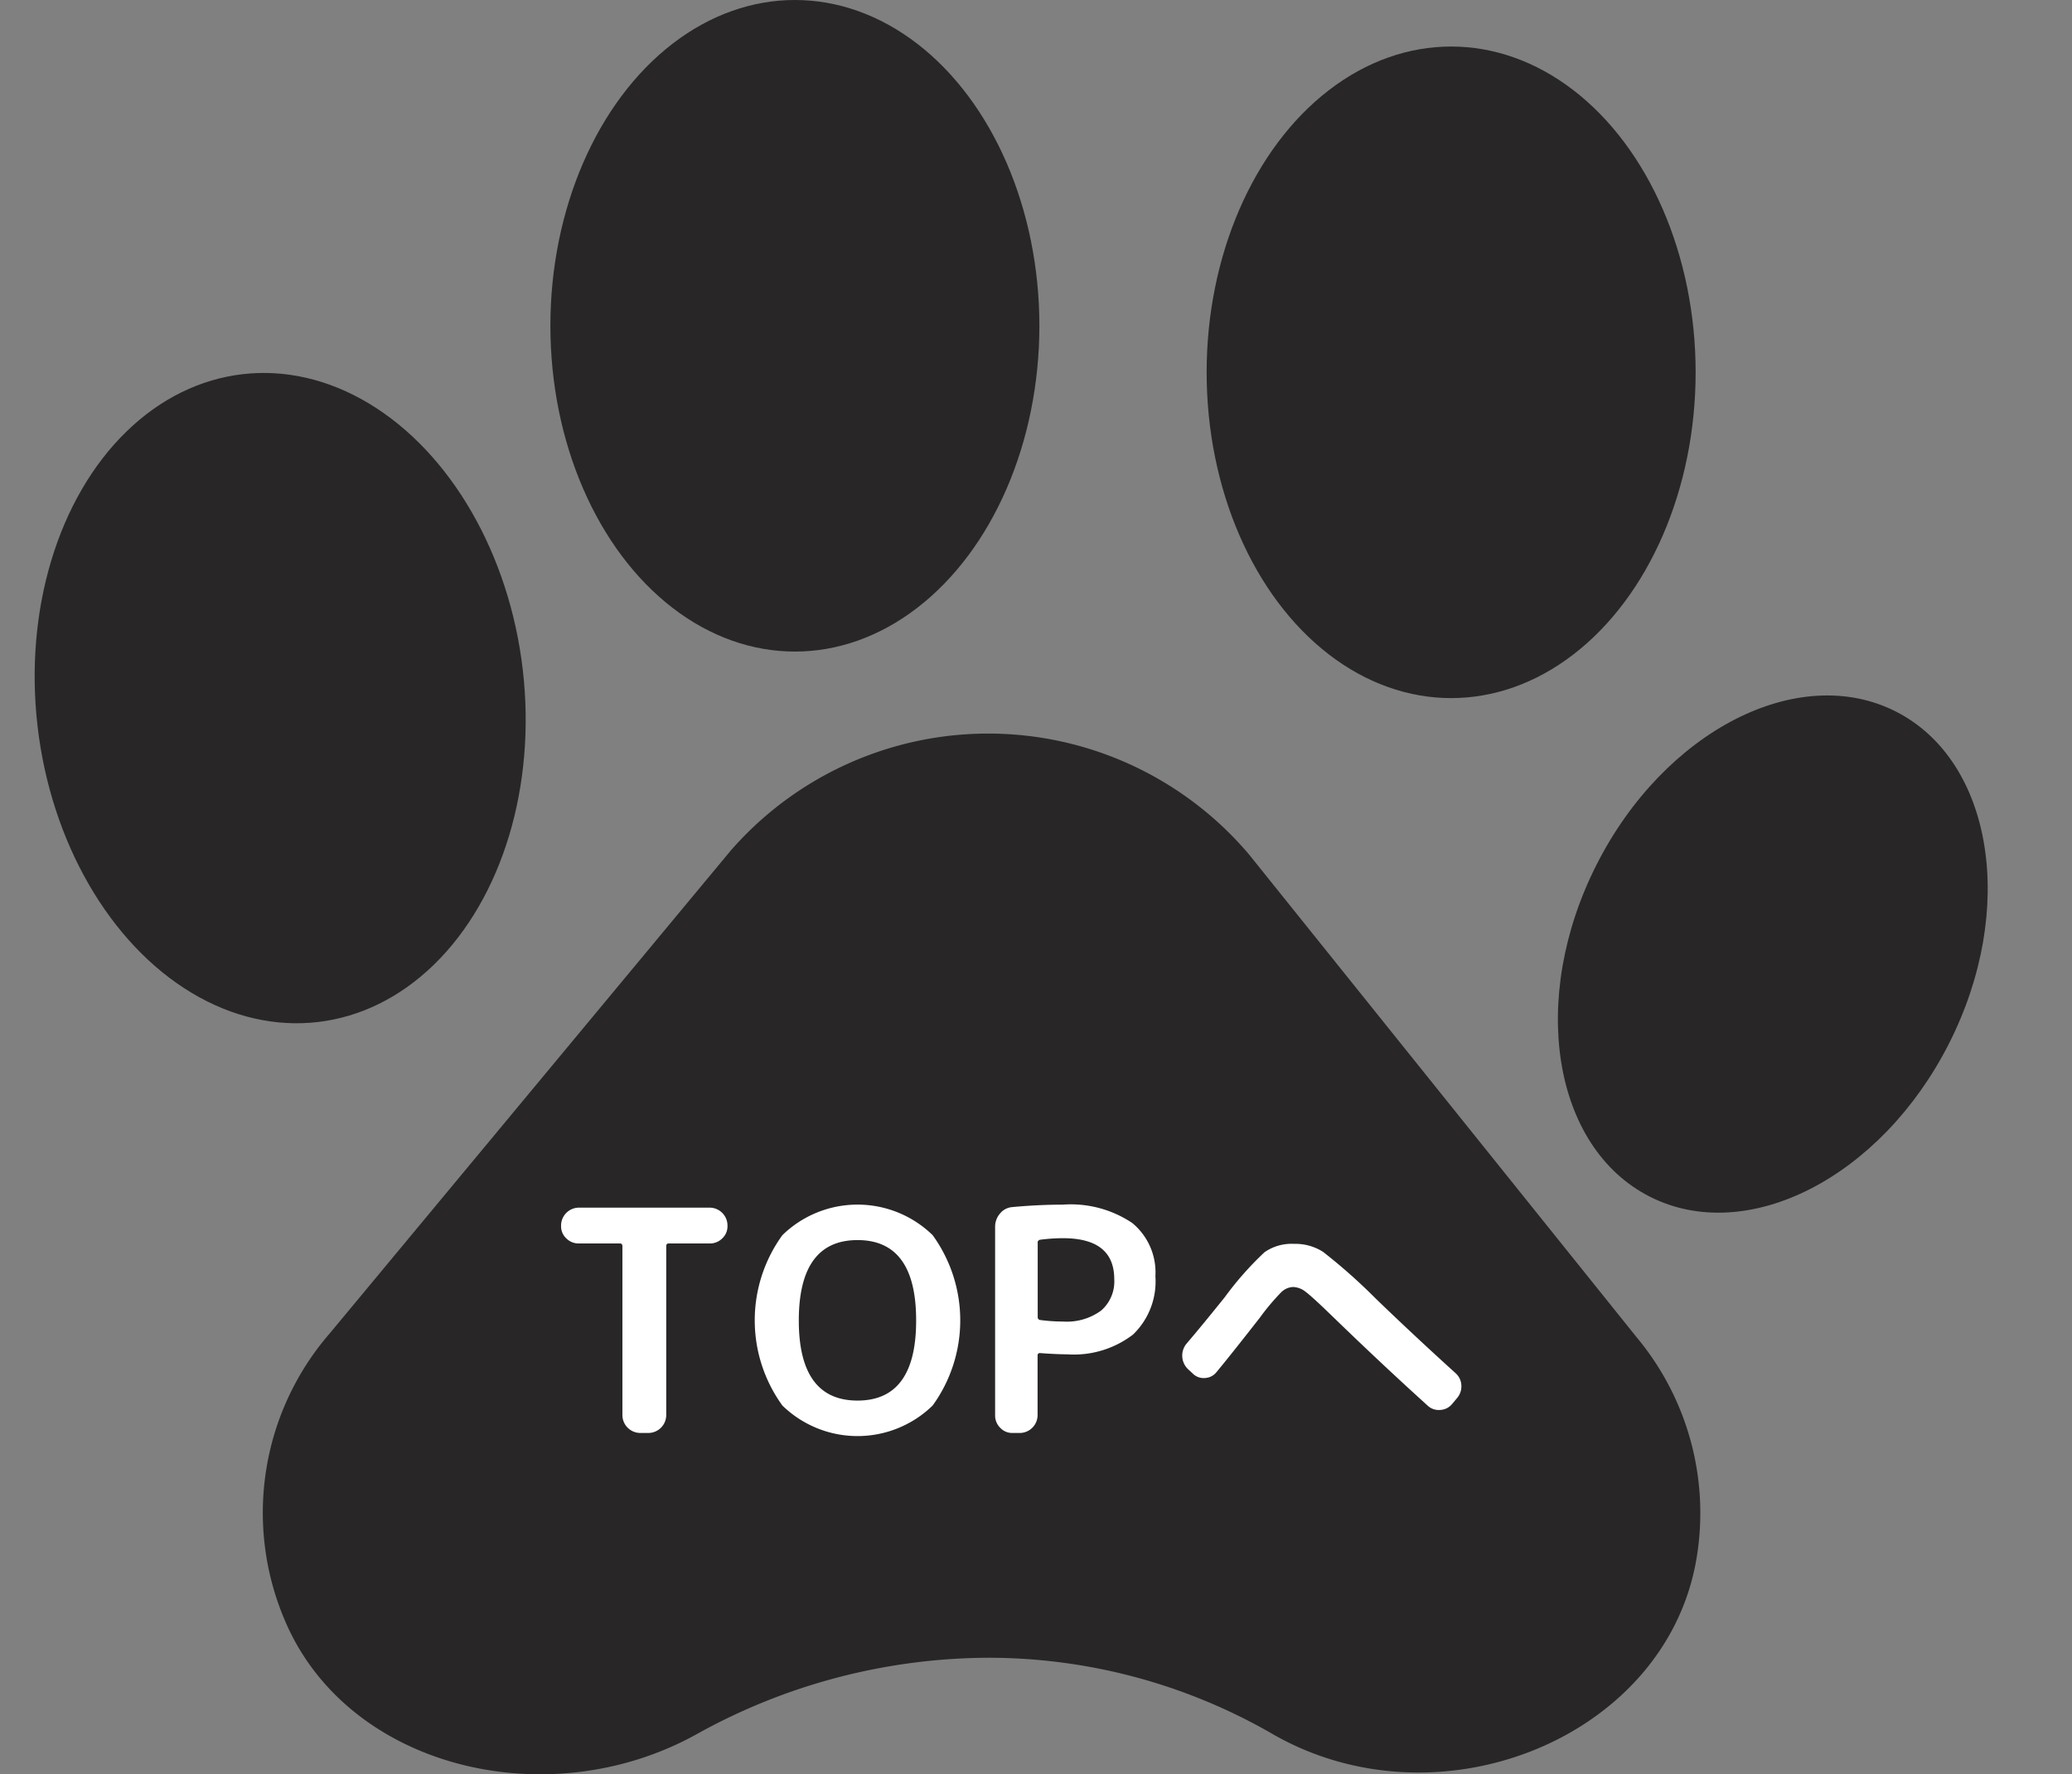 <svg id="icon_top" xmlns="http://www.w3.org/2000/svg" width="84.67" height="72.49" viewBox="0 0 84.67 72.49">
  <rect x="0" y="0" width="84.67" height="72.49" fill="#808080" stroke="none"/>
  <defs>
    <style>
      .cls-1 {
        fill: #282626;
      }

      .cls-2 {
        fill: #fff;
      }
    </style>
  </defs>
  <g id="グループ_46" data-name="グループ 46" transform="translate(0 0)">
    <g id="グループ_44" data-name="グループ 44">
      <path id="パス_3" data-name="パス 3" class="cls-1" d="M93.042,211.962c-1.36,7.2-10.549,10.857-17.291,6.978a23.223,23.223,0,0,0-11.632-3.115,24.694,24.694,0,0,0-11.929,3.138c-6.106,3.371-14.34,1.351-16.845-4.772a11.186,11.186,0,0,1,1.88-11.619l16.382-19.72a13.969,13.969,0,0,1,21.186.158l15.835,19.72A11.206,11.206,0,0,1,93.042,211.962Z" transform="translate(-23.75 -148.097)"/>
      <ellipse id="楕円形_3" data-name="楕円形 3" class="cls-1" cx="9.981" cy="13.323" rx="9.981" ry="13.323" transform="translate(0 16.437) rotate(-6.615)"/>
      <ellipse id="楕円形_4" data-name="楕円形 4" class="cls-1" cx="9.991" cy="13.31" rx="9.991" ry="13.31" transform="translate(22.491)"/>
      <ellipse id="楕円形_5" data-name="楕円形 5" class="cls-1" cx="9.991" cy="13.31" rx="9.991" ry="13.31" transform="translate(49.308 1.901)"/>
      <ellipse id="楕円形_6" data-name="楕円形 6" class="cls-1" cx="11.112" cy="8.075" rx="11.112" ry="8.075" transform="matrix(0.452, -0.892, 0.892, 0.452, 60.218, 45.241)"/>
    </g>
    <g id="グループ_45" data-name="グループ 45" transform="translate(22.924 49.214)">
      <path id="パス_4" data-name="パス 4" class="cls-2" d="M50.832,204.366a.7.7,0,0,1-.5-.207.67.67,0,0,1-.214-.5v-.037a.731.731,0,0,1,.718-.719H56.2a.731.731,0,0,1,.718.719v.037a.67.67,0,0,1-.214.5.7.7,0,0,1-.5.207H54.515c-.068,0-.1.038-.1.114v6.91a.733.733,0,0,1-.719.718h-.353a.733.733,0,0,1-.719-.718v-6.91c0-.076-.034-.114-.1-.114Z" transform="translate(-50.114 -202.778)"/>
      <path id="パス_5" data-name="パス 5" class="cls-2" d="M67.537,210.951a4.4,4.4,0,0,1-6.141,0,5.927,5.927,0,0,1,0-6.96,4.4,4.4,0,0,1,6.141,0,5.934,5.934,0,0,1,0,6.96Zm-.675-3.48q0-3.279-2.395-3.279t-2.4,3.279q0,3.278,2.4,3.278T66.862,207.471Z" transform="translate(-52.349 -202.742)"/>
      <path id="パス_6" data-name="パス 6" class="cls-2" d="M73.569,212.073a.668.668,0,0,1-.5-.214.7.7,0,0,1-.207-.5V203.65a.816.816,0,0,1,.2-.542.713.713,0,0,1,.5-.264q1.072-.1,2.068-.1a4.51,4.51,0,0,1,2.836.75,2.611,2.611,0,0,1,.946,2.175,3.009,3.009,0,0,1-.914,2.383,3.977,3.977,0,0,1-2.7.807q-.416,0-1.1-.05a.089.089,0,0,0-.1.1v2.446a.733.733,0,0,1-.719.718Zm1.034-7.768v3.039a.112.112,0,0,0,.1.113,7.139,7.139,0,0,0,.934.063,2.369,2.369,0,0,0,1.557-.448,1.573,1.573,0,0,0,.537-1.28q0-1.676-2.093-1.677a7.274,7.274,0,0,0-.934.063A.12.12,0,0,0,74.6,204.306Z" transform="translate(-55.122 -202.742)"/>
      <path id="パス_7" data-name="パス 7" class="cls-2" d="M83.09,210.091l-.189-.176a.765.765,0,0,1-.063-1.034q.656-.769,1.564-1.9a13.2,13.2,0,0,1,1.627-1.841,1.935,1.935,0,0,1,1.21-.341,2.092,2.092,0,0,1,1.185.328,23.149,23.149,0,0,1,2.143,1.9q1.525,1.474,3.279,3.063a.7.7,0,0,1,.227.492.73.73,0,0,1-.176.517l-.2.239a.668.668,0,0,1-.492.246.66.66,0,0,1-.516-.182q-1.867-1.689-3.834-3.594-.869-.845-1.141-1.047a.874.874,0,0,0-.511-.2.734.734,0,0,0-.491.214,9.4,9.4,0,0,0-.87,1.034q-1.211,1.551-1.778,2.232a.634.634,0,0,1-.479.239A.627.627,0,0,1,83.09,210.091Z" transform="translate(-57.28 -203.194)"/>
    </g>
  </g>
</svg>
